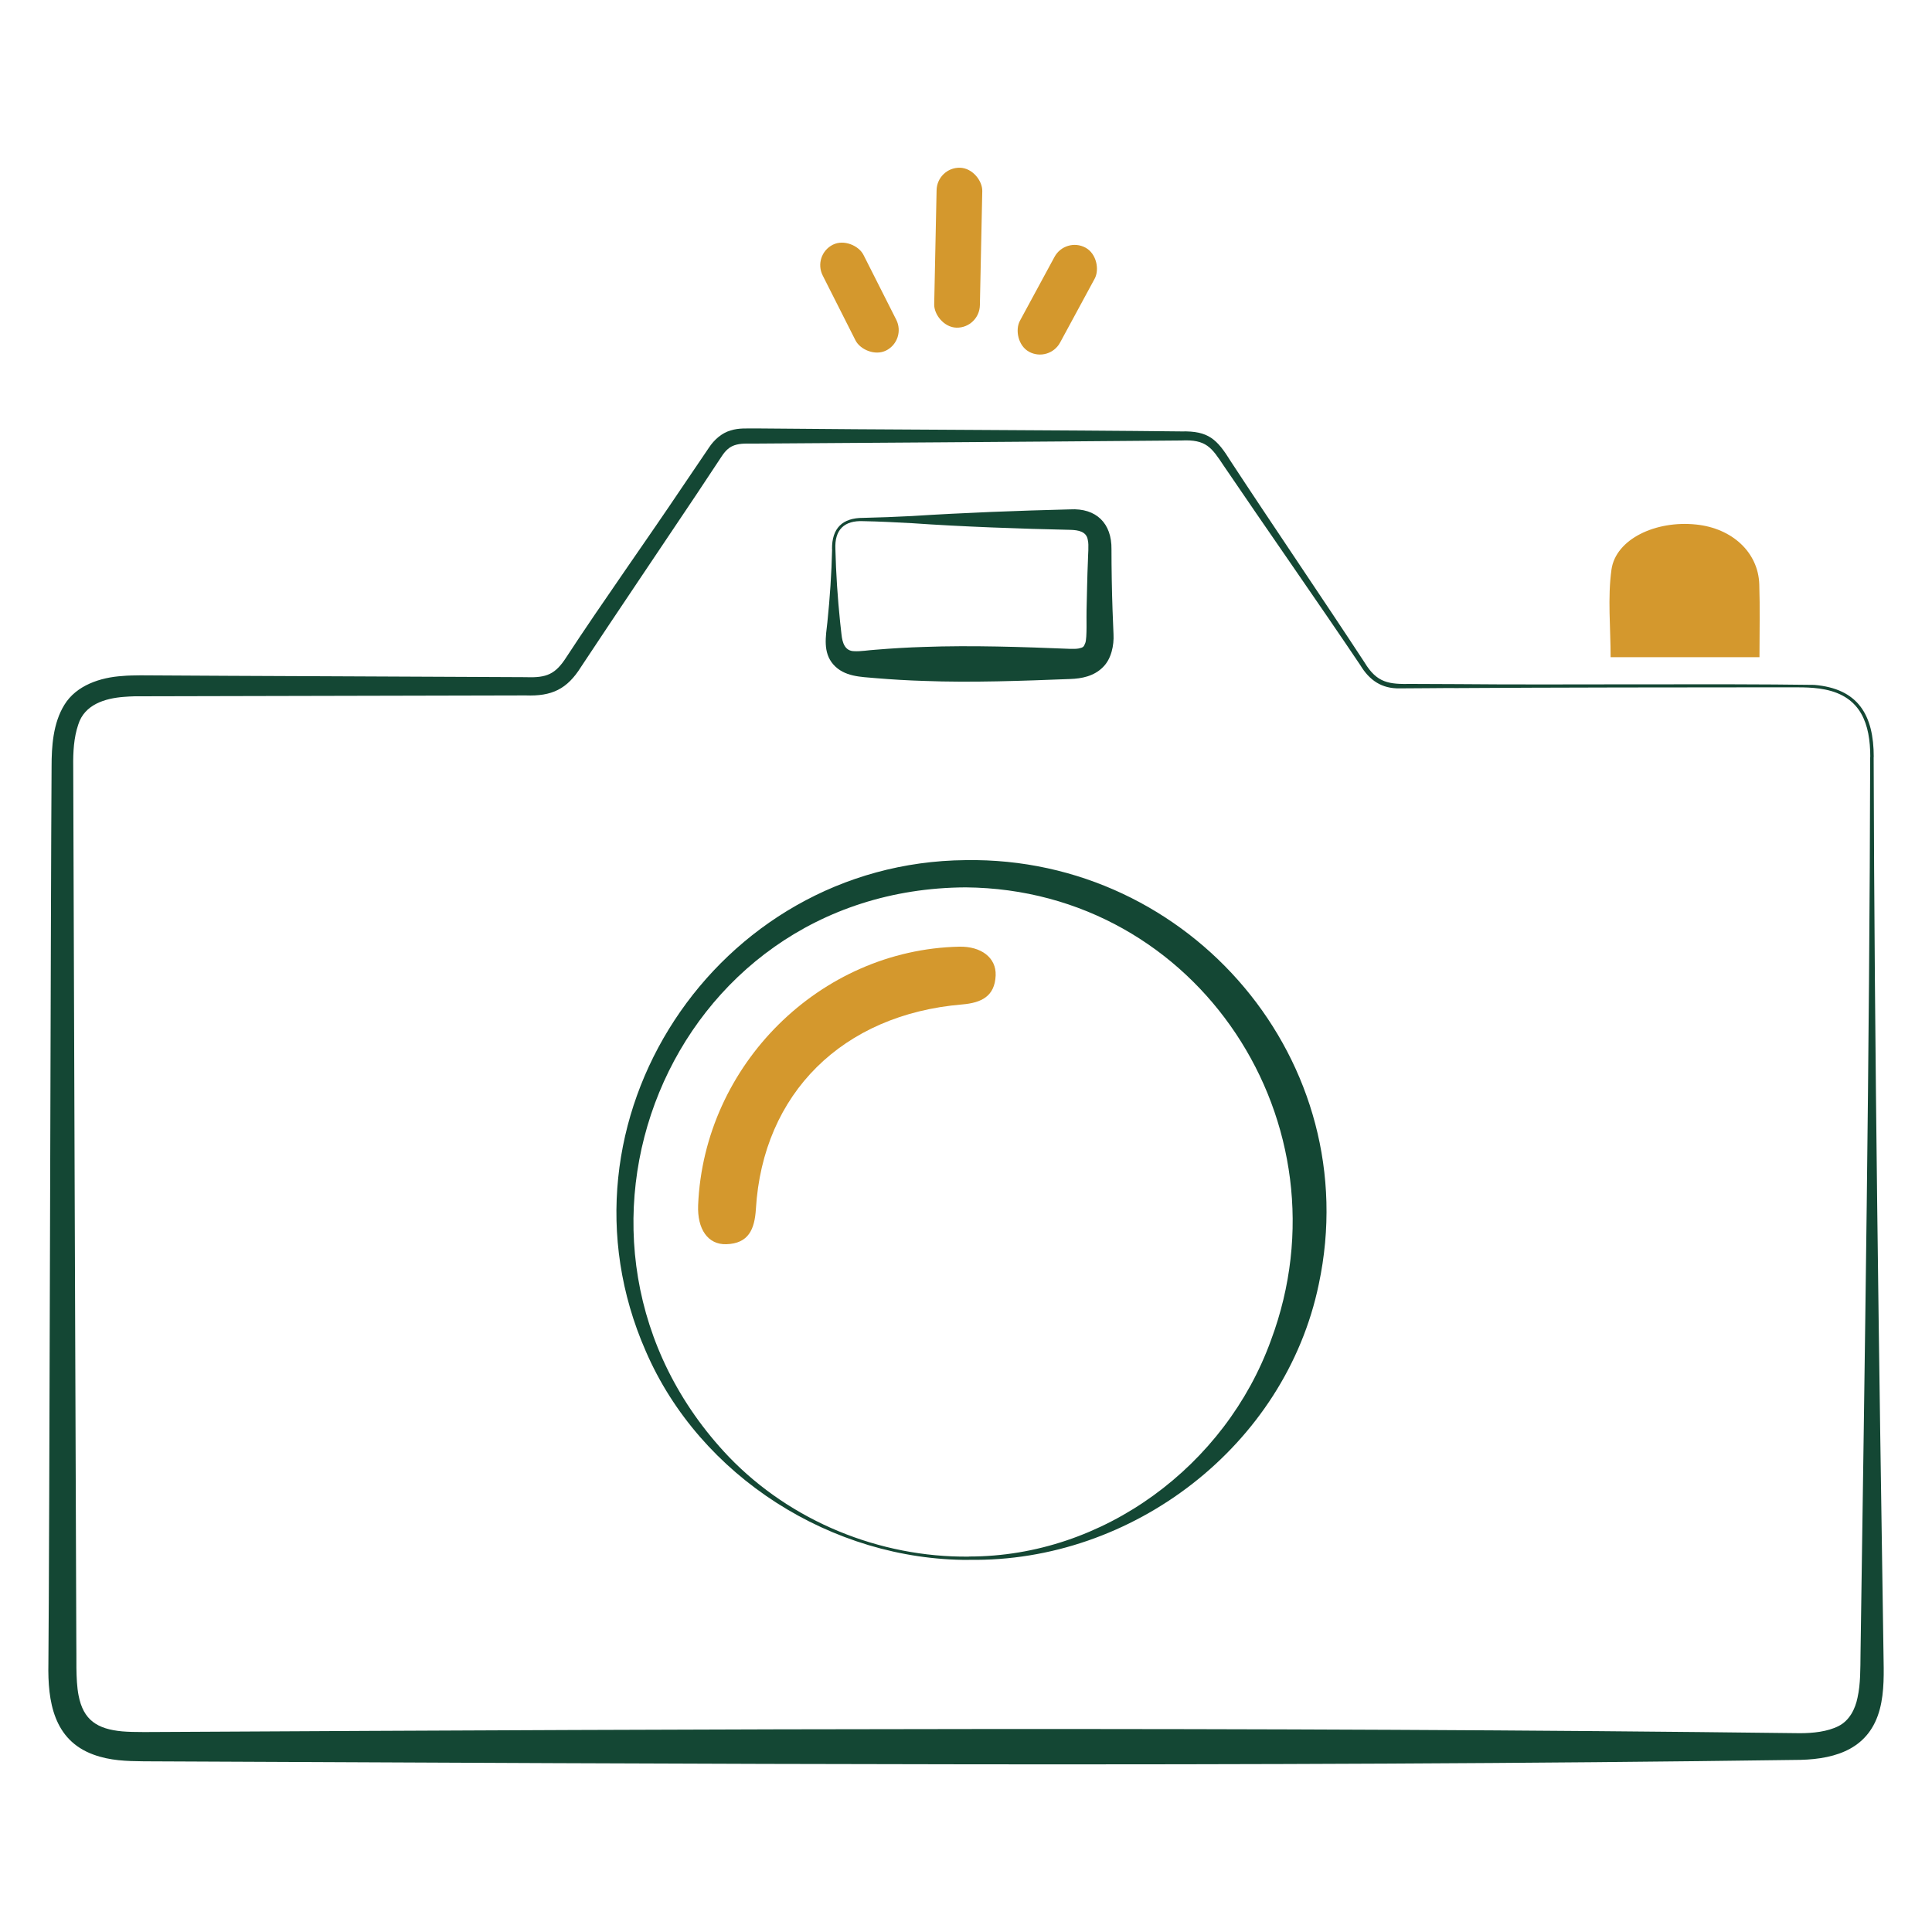<?xml version="1.0" encoding="UTF-8"?>
<svg id="Calque_1" xmlns="http://www.w3.org/2000/svg" version="1.1" viewBox="0 0 200 200">
  <!-- Generator: Adobe Illustrator 29.2.1, SVG Export Plug-In . SVG Version: 2.1.0 Build 116)  -->
  <defs>
    <style>
      .st0 {
        fill: #d4982d;
      }

      .st1 {
        fill: #144734;
      }
    </style>
  </defs>
  <path class="st1" d="M193.61,78.37c0-3.42-.95-6.24-4.68-6.99-1.53-.31-3.13-.21-4.72-.23-8.68,0-24.72.02-33.34.08-1-.02-5.09.04-5.96.03-1.88.04-3.15-.84-4.09-2.4-4.31-6.41-9.79-14.23-14.13-20.63-1.27-1.91-1.82-2.76-4.4-2.63-4.03.04-20.68.16-25.01.19,0,0-19.06.13-19.06.13h-.6s-.3,0-.3,0c-.72,0-1.45.09-1.99.58-.23.2-.43.45-.62.74l-2.63,3.97c-3.67,5.49-8.32,12.36-11.92,17.81-1.46,2.34-3.05,3.07-5.75,2.97-10.38.03-29.5.06-39.89.09,0,0-.57,0-.57,0-.38.01-.75.03-1.12.06-2,.15-4.09.81-4.73,2.87-.46,1.35-.54,2.84-.52,4.31.03,9.91.28,81.46.32,90.5.04,1.65-.09,4.02.23,5.67.49,2.58,1.94,3.5,4.51,3.74,1.2.11,3.35.06,4.61.06,55.68-.3,113.47-.55,169.07.13,1.33,0,2.85-.15,4.01-.74,1.12-.57,1.72-1.75,1.96-2.94.32-1.43.29-3.02.31-4.49.44-30.41.94-62.51,1-92.89h0ZM193.96,78.37c.08,30.37.56,62.49,1.02,92.89.03,1.86.1,3.84-.38,5.66-1.06,4.03-4.41,5.16-8.21,5.26-56.41.78-115.03.4-171.51.15-1.77-.02-3.49-.06-5.22-.7-4.11-1.51-4.73-5.5-4.65-9.41.11-11.22.24-80.8.33-92.89,0-2.01.14-4.45,1.32-6.36,1.24-2.04,3.76-2.85,6-2.99.58-.06,1.29-.06,1.88-.07,10.43.07,29.48.13,39.9.19,2.16.08,3.06-.3,4.21-2.1,3.56-5.45,8.41-12.26,12.07-17.72,0,0,2.67-3.94,2.67-3.94.51-.78,1.31-1.52,2.25-1.78.87-.28,1.73-.19,2.6-.21,12.32.13,31.79.17,44.06.31,2.8-.07,3.69.81,5.11,3.1,4.24,6.47,9.62,14.36,13.85,20.82,1.3,2.15,2.54,2.26,4.86,2.22,0,0,4.76.02,4.76.02,10.29.1,26.65-.07,36.93.08,4.53.38,6.16,3.09,6.16,7.48h0Z"/>
  <path class="st1" d="M86.13,56.85c-.02-2.17,1.07-3.25,3.24-3.24,1.45-.03,3.57-.11,5.04-.19,5.3-.34,11.05-.56,16.37-.69,2.7-.15,4.32,1.44,4.28,4.14,0,1.94.04,4.34.11,6.27,0,0,.1,2.52.1,2.52.06,1.13-.22,2.55-1.09,3.4-.94.95-2.22,1.19-3.39,1.23-4.89.19-10.25.39-15.11.2-1.68-.05-3.36-.15-5.04-.29-1.53-.14-3.23-.13-4.37-1.41-1.11-1.26-.78-2.92-.62-4.38.26-2.51.43-5.03.49-7.55h0ZM86.48,56.84c.06,2.52.23,5.05.49,7.57l.14,1.26c.09.86.35,1.73,1.32,1.74.67.04,1.5-.11,2.2-.15,1.68-.14,3.36-.24,5.04-.29,4.86-.18,10.25,0,15.13.2.34.01.64,0,.87-.04.45-.11.51-.13.68-.57.2-.52.1-2.8.13-3.4.04-1.47.07-3.58.14-5.07,0-.56.12-1.69-.01-2.19-.13-.88-.99-1.03-1.8-1.05-5.15-.11-11.26-.33-16.4-.69-1.68-.09-3.36-.18-5.04-.21-1.98-.09-2.99.89-2.89,2.9h0Z"/>
  <path class="st1" d="M100.3,161.48c-14.11.04-27.84-8.59-33.46-21.63-10.4-23.73,7.29-50.59,33.13-50.81,23.32-.37,41.44,20.92,36.55,43.9-3.47,16.73-19.3,28.82-36.22,28.53h0ZM100.3,161.13c13.95.02,26.58-9.42,31.27-22.39,8.34-22.33-7.49-46.67-31.6-46.88-30.85.15-45.59,36.82-24.53,58.94,6.41,6.67,15.61,10.44,24.86,10.34h0Z"/>
  <path class="st0" d="M182.13,68.03h-15.4c0-3.09-.32-6.13.09-9.07.44-3.14,4.56-5.11,8.78-4.66,3.72.39,6.41,2.88,6.52,6.18.08,2.45.02,4.9.02,7.56Z"/>
  <path class="st0" d="M103.07,100.98c-.09,2.15-1.46,2.83-3.47,3-12.39,1.04-20.63,9.21-21.35,21.17-.13,2.11-.76,3.58-3.06,3.65-1.91.06-3.02-1.56-2.92-4.05.61-14.53,12.62-26.43,27.02-26.75,2.27-.05,3.85,1.13,3.78,2.97Z"/>
  <rect class="st0" x="96.83" y="17.36" width="4.73" height="16.56" rx="2.37" ry="2.37" transform="translate(.56 -2.07) rotate(1.2)"/>
  <rect class="st0" x="86.61" y="24.67" width="4.73" height="12.26" rx="2.37" ry="2.37" transform="translate(-4.33 43.45) rotate(-26.81)"/>
  <rect class="st0" x="107.09" y="24.9" width="4.73" height="12.26" rx="2.37" ry="2.37" transform="translate(27.97 -48.37) rotate(28.43)"/>
</svg>